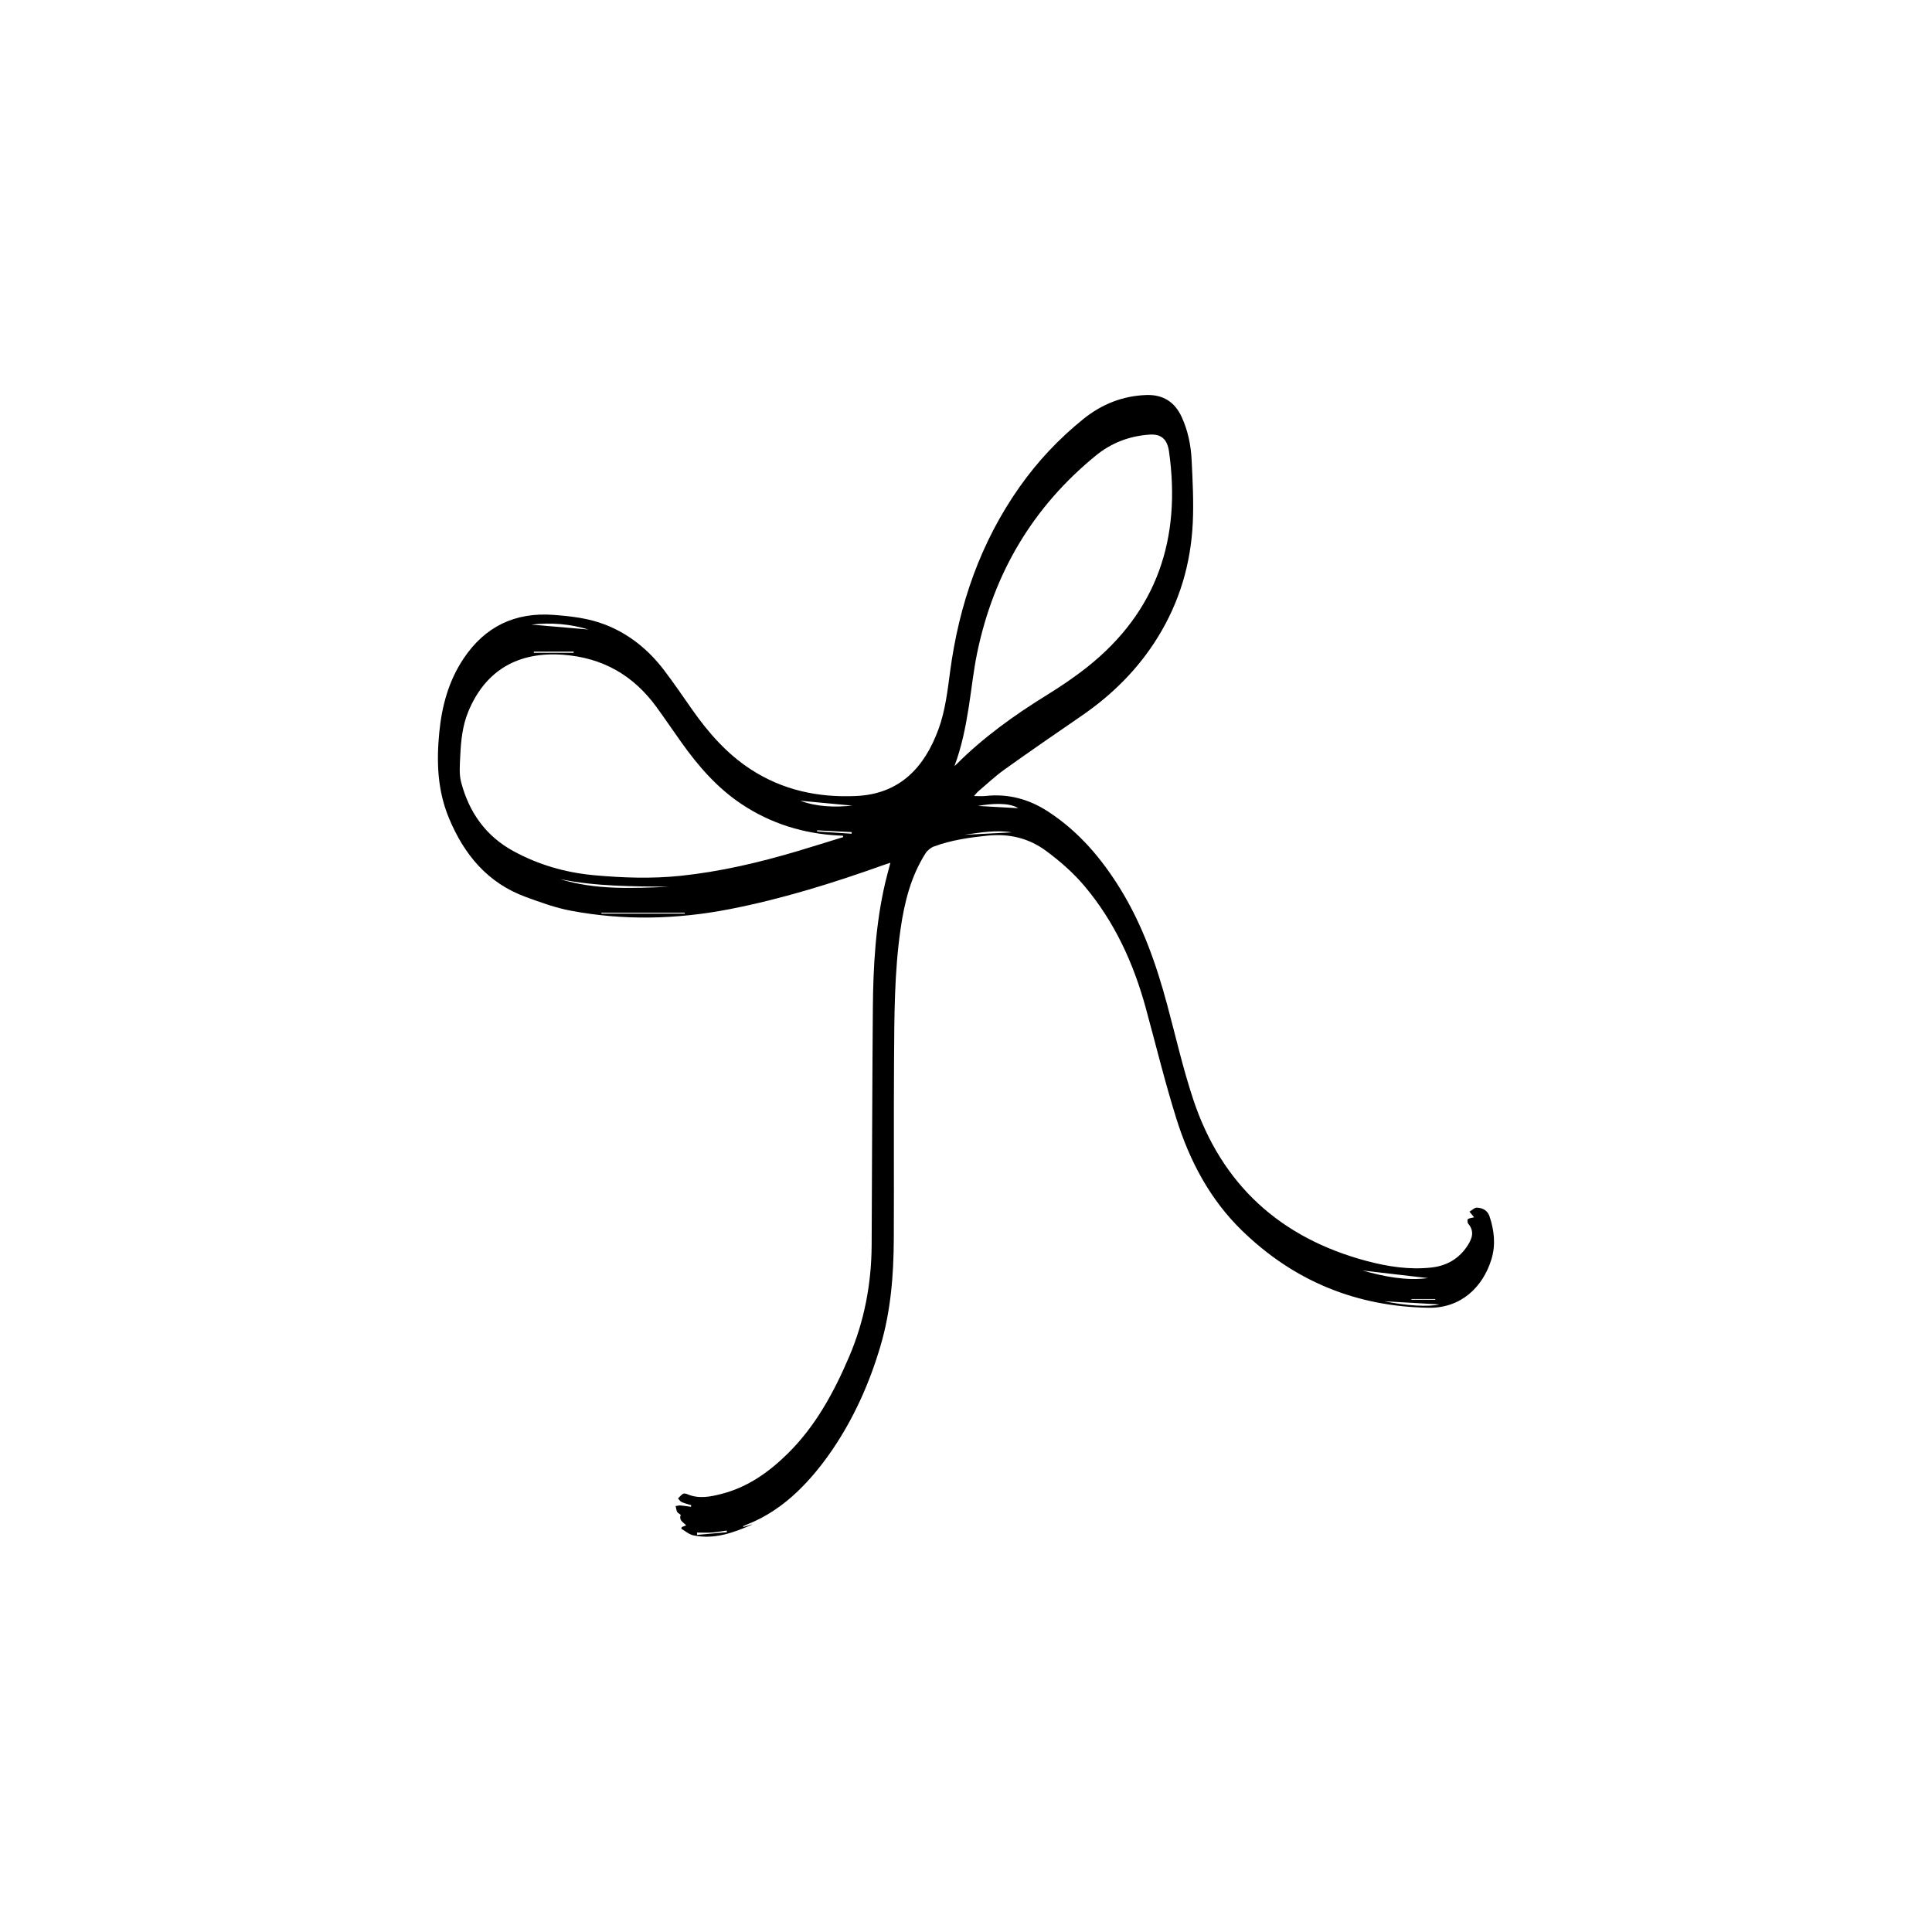 <svg xmlns="http://www.w3.org/2000/svg" fill="none" viewBox="0 0 225 225" height="225" width="225">
<g clip-path="url(#clip0_766_10590)">
<path fill="black" d="M86.591 177.828C86.777 177.773 86.966 177.725 87.15 177.662C87.31 177.608 87.465 177.537 87.637 177.532C85.444 178.493 83.21 179.318 80.752 178.808C80.248 178.704 79.807 178.3 79.337 178.034C79.358 177.969 79.38 177.904 79.401 177.84C79.569 177.776 79.737 177.712 79.913 177.645C79.611 177.293 79.033 177.097 79.276 176.443C79.299 176.383 78.949 176.233 78.864 176.075C78.755 175.874 78.741 175.623 78.686 175.394C78.88 175.369 79.076 175.311 79.266 175.326C79.667 175.358 80.064 175.428 80.463 175.483C80.478 175.422 80.493 175.36 80.507 175.299C80.138 175.181 79.756 175.091 79.403 174.935C79.228 174.858 79.106 174.659 78.961 174.515C79.154 174.327 79.323 174.1 79.549 173.967C79.667 173.896 79.899 173.951 80.052 174.016C81.406 174.592 82.75 174.312 84.086 173.964C87.113 173.176 89.565 171.429 91.751 169.272C94.992 166.073 97.112 162.156 98.883 158.02C100.667 153.853 101.489 149.493 101.512 144.972C101.558 135.809 101.578 126.646 101.652 117.483C101.691 112.571 101.963 107.674 103.078 102.864C103.254 102.101 103.47 101.347 103.697 100.475C103.39 100.577 103.136 100.656 102.886 100.745C97.029 102.836 91.104 104.687 84.988 105.877C78.82 107.078 72.633 107.223 66.455 106.057C64.691 105.724 62.97 105.092 61.273 104.476C56.811 102.855 54.063 99.558 52.28 95.265C50.935 92.027 50.826 88.705 51.158 85.301C51.459 82.217 52.246 79.302 53.986 76.698C56.489 72.952 59.987 71.276 64.483 71.612C66.534 71.765 68.559 71.997 70.491 72.751C73.293 73.845 75.531 75.683 77.337 78.05C78.486 79.557 79.549 81.131 80.641 82.683C82.513 85.342 84.629 87.76 87.376 89.561C91.128 92.022 95.276 92.904 99.711 92.702C104.838 92.468 107.688 89.317 109.303 84.907C110.078 82.79 110.351 80.463 110.65 78.204C111.687 70.4 114.194 63.155 118.747 56.699C120.839 53.733 123.32 51.092 126.161 48.802C128.307 47.072 130.723 46.109 133.479 46.004C135.449 45.93 136.829 46.821 137.632 48.59C138.344 50.155 138.69 51.831 138.774 53.532C138.896 55.99 139.027 58.462 138.909 60.916C138.681 65.672 137.361 70.126 134.838 74.211C132.539 77.936 129.514 80.925 125.925 83.388C122.929 85.444 119.937 87.507 116.981 89.619C115.903 90.389 114.933 91.309 113.92 92.168C113.764 92.301 113.642 92.474 113.434 92.707C113.955 92.707 114.361 92.745 114.758 92.701C117.405 92.409 119.802 93.051 122.03 94.495C125.628 96.826 128.31 99.996 130.524 103.607C133.068 107.756 134.655 112.291 135.915 116.96C136.912 120.657 137.757 124.406 138.962 128.036C142.253 137.956 149.111 144.18 159.173 146.857C161.612 147.506 164.125 147.894 166.679 147.618C168.524 147.419 169.977 146.557 170.971 144.971C171.479 144.163 171.704 143.352 170.993 142.516C170.893 142.398 170.866 142.042 170.944 141.985C171.121 141.856 171.384 141.844 171.674 141.768C171.533 141.595 171.389 141.419 171.135 141.108C171.435 140.937 171.727 140.629 172.004 140.641C172.659 140.669 173.242 140.963 173.47 141.653C174.017 143.3 174.21 144.971 173.688 146.665C172.685 149.926 170.119 152.361 166.388 152.301C157.96 152.165 150.694 149.206 144.637 143.308C140.893 139.663 138.538 135.186 137.002 130.286C135.673 126.044 134.617 121.717 133.446 117.426C132.023 112.208 129.823 107.383 126.316 103.21C125.017 101.665 123.514 100.353 121.897 99.145C119.805 97.581 117.501 97.056 114.931 97.325C112.839 97.543 110.773 97.844 108.795 98.569C108.404 98.712 108.001 99.038 107.778 99.39C106.085 102.059 105.336 105.048 104.888 108.136C104.148 113.226 104.154 118.354 104.12 123.476C104.074 130.414 104.124 137.352 104.092 144.29C104.072 148.507 103.74 152.69 102.536 156.767C101.266 161.067 99.457 165.126 96.94 168.828C95.757 170.567 94.407 172.241 92.889 173.69C91.178 175.325 89.203 176.688 86.951 177.56C86.811 177.615 86.674 177.677 86.535 177.735L86.591 177.828ZM98.196 97.489C98.187 97.435 98.177 97.382 98.168 97.328C98.016 97.321 97.865 97.313 97.713 97.306C93.594 97.098 89.783 95.928 86.341 93.632C83.522 91.75 81.34 89.237 79.389 86.506C78.4 85.122 77.452 83.709 76.45 82.335C73.765 78.656 70.219 76.603 65.6 76.255C60.366 75.861 56.546 78.037 54.544 82.854C53.846 84.535 53.678 86.312 53.597 88.097C53.552 89.094 53.455 90.145 53.702 91.087C54.617 94.584 56.565 97.366 59.801 99.126C62.727 100.718 65.867 101.625 69.18 101.927C72.529 102.232 75.885 102.349 79.238 102C83.871 101.518 88.386 100.457 92.843 99.133C94.632 98.601 96.412 98.038 98.196 97.489ZM111.158 89.208C111.224 89.154 111.295 89.104 111.355 89.043C114.498 85.888 118.084 83.316 121.861 80.98C123.507 79.961 125.125 78.873 126.639 77.67C134.779 71.2 137.575 62.675 136.141 52.571C135.934 51.111 135.199 50.522 133.863 50.616C131.532 50.779 129.442 51.569 127.629 53.048C120.281 59.043 115.737 66.74 113.809 75.99C113.375 78.073 113.157 80.201 112.826 82.306C112.458 84.648 111.999 86.969 111.158 89.208ZM77.921 103.273C73.664 103.219 69.402 103.248 65.201 102.377C69.373 103.662 73.648 103.453 77.921 103.273ZM158.659 147.96C161.193 148.67 163.763 149.183 166.292 148.845C163.827 148.559 161.243 148.26 158.659 147.96ZM68.543 73.313C66.395 72.674 64.213 72.467 61.887 72.743C64.175 72.939 66.359 73.126 68.543 73.313ZM99.26 93.821C97.237 93.632 95.214 93.442 93.201 93.254C95.169 93.98 97.219 94.029 99.26 93.821ZM79.743 106.396C79.743 106.36 79.743 106.325 79.743 106.289H70.044C70.044 106.325 70.044 106.36 70.044 106.396H79.743ZM167.625 151.909C165.438 151.785 163.094 151.652 161.202 151.544C163.697 152.061 166.451 152.226 167.625 151.909ZM118.589 94.123C117.51 93.431 115.426 93.58 113.884 93.859C115.39 93.944 116.976 94.032 118.589 94.123ZM117.829 96.937C115.973 96.631 114.173 96.958 112.304 97.223C114.181 97.126 115.992 97.032 117.829 96.937ZM62.171 75.888C62.171 75.933 62.17 75.979 62.17 76.024H66.803C66.804 75.979 66.805 75.933 66.805 75.888H62.171ZM95.16 96.699C95.157 96.744 95.154 96.789 95.151 96.834C96.492 96.921 97.834 97.007 99.176 97.094C99.18 97.031 99.184 96.969 99.189 96.907C97.846 96.837 96.503 96.768 95.16 96.699ZM81.169 178.484C81.174 178.574 81.179 178.664 81.185 178.754C82.341 178.65 83.496 178.545 84.652 178.44C84.646 178.376 84.64 178.312 84.634 178.248C84.062 178.326 83.492 178.436 82.918 178.475C82.337 178.515 81.752 178.484 81.169 178.484ZM164.377 151.285C164.376 151.313 164.374 151.341 164.372 151.369H167.153C167.153 151.341 167.153 151.313 167.153 151.285H164.377Z"></path>
</g>
<defs>
<clipPath id="clip0_766_10590">
<rect transform="translate(0.836 0.836)" fill="white" height="223.418" width="223.418"></rect>
</clipPath>
</defs>
</svg>

